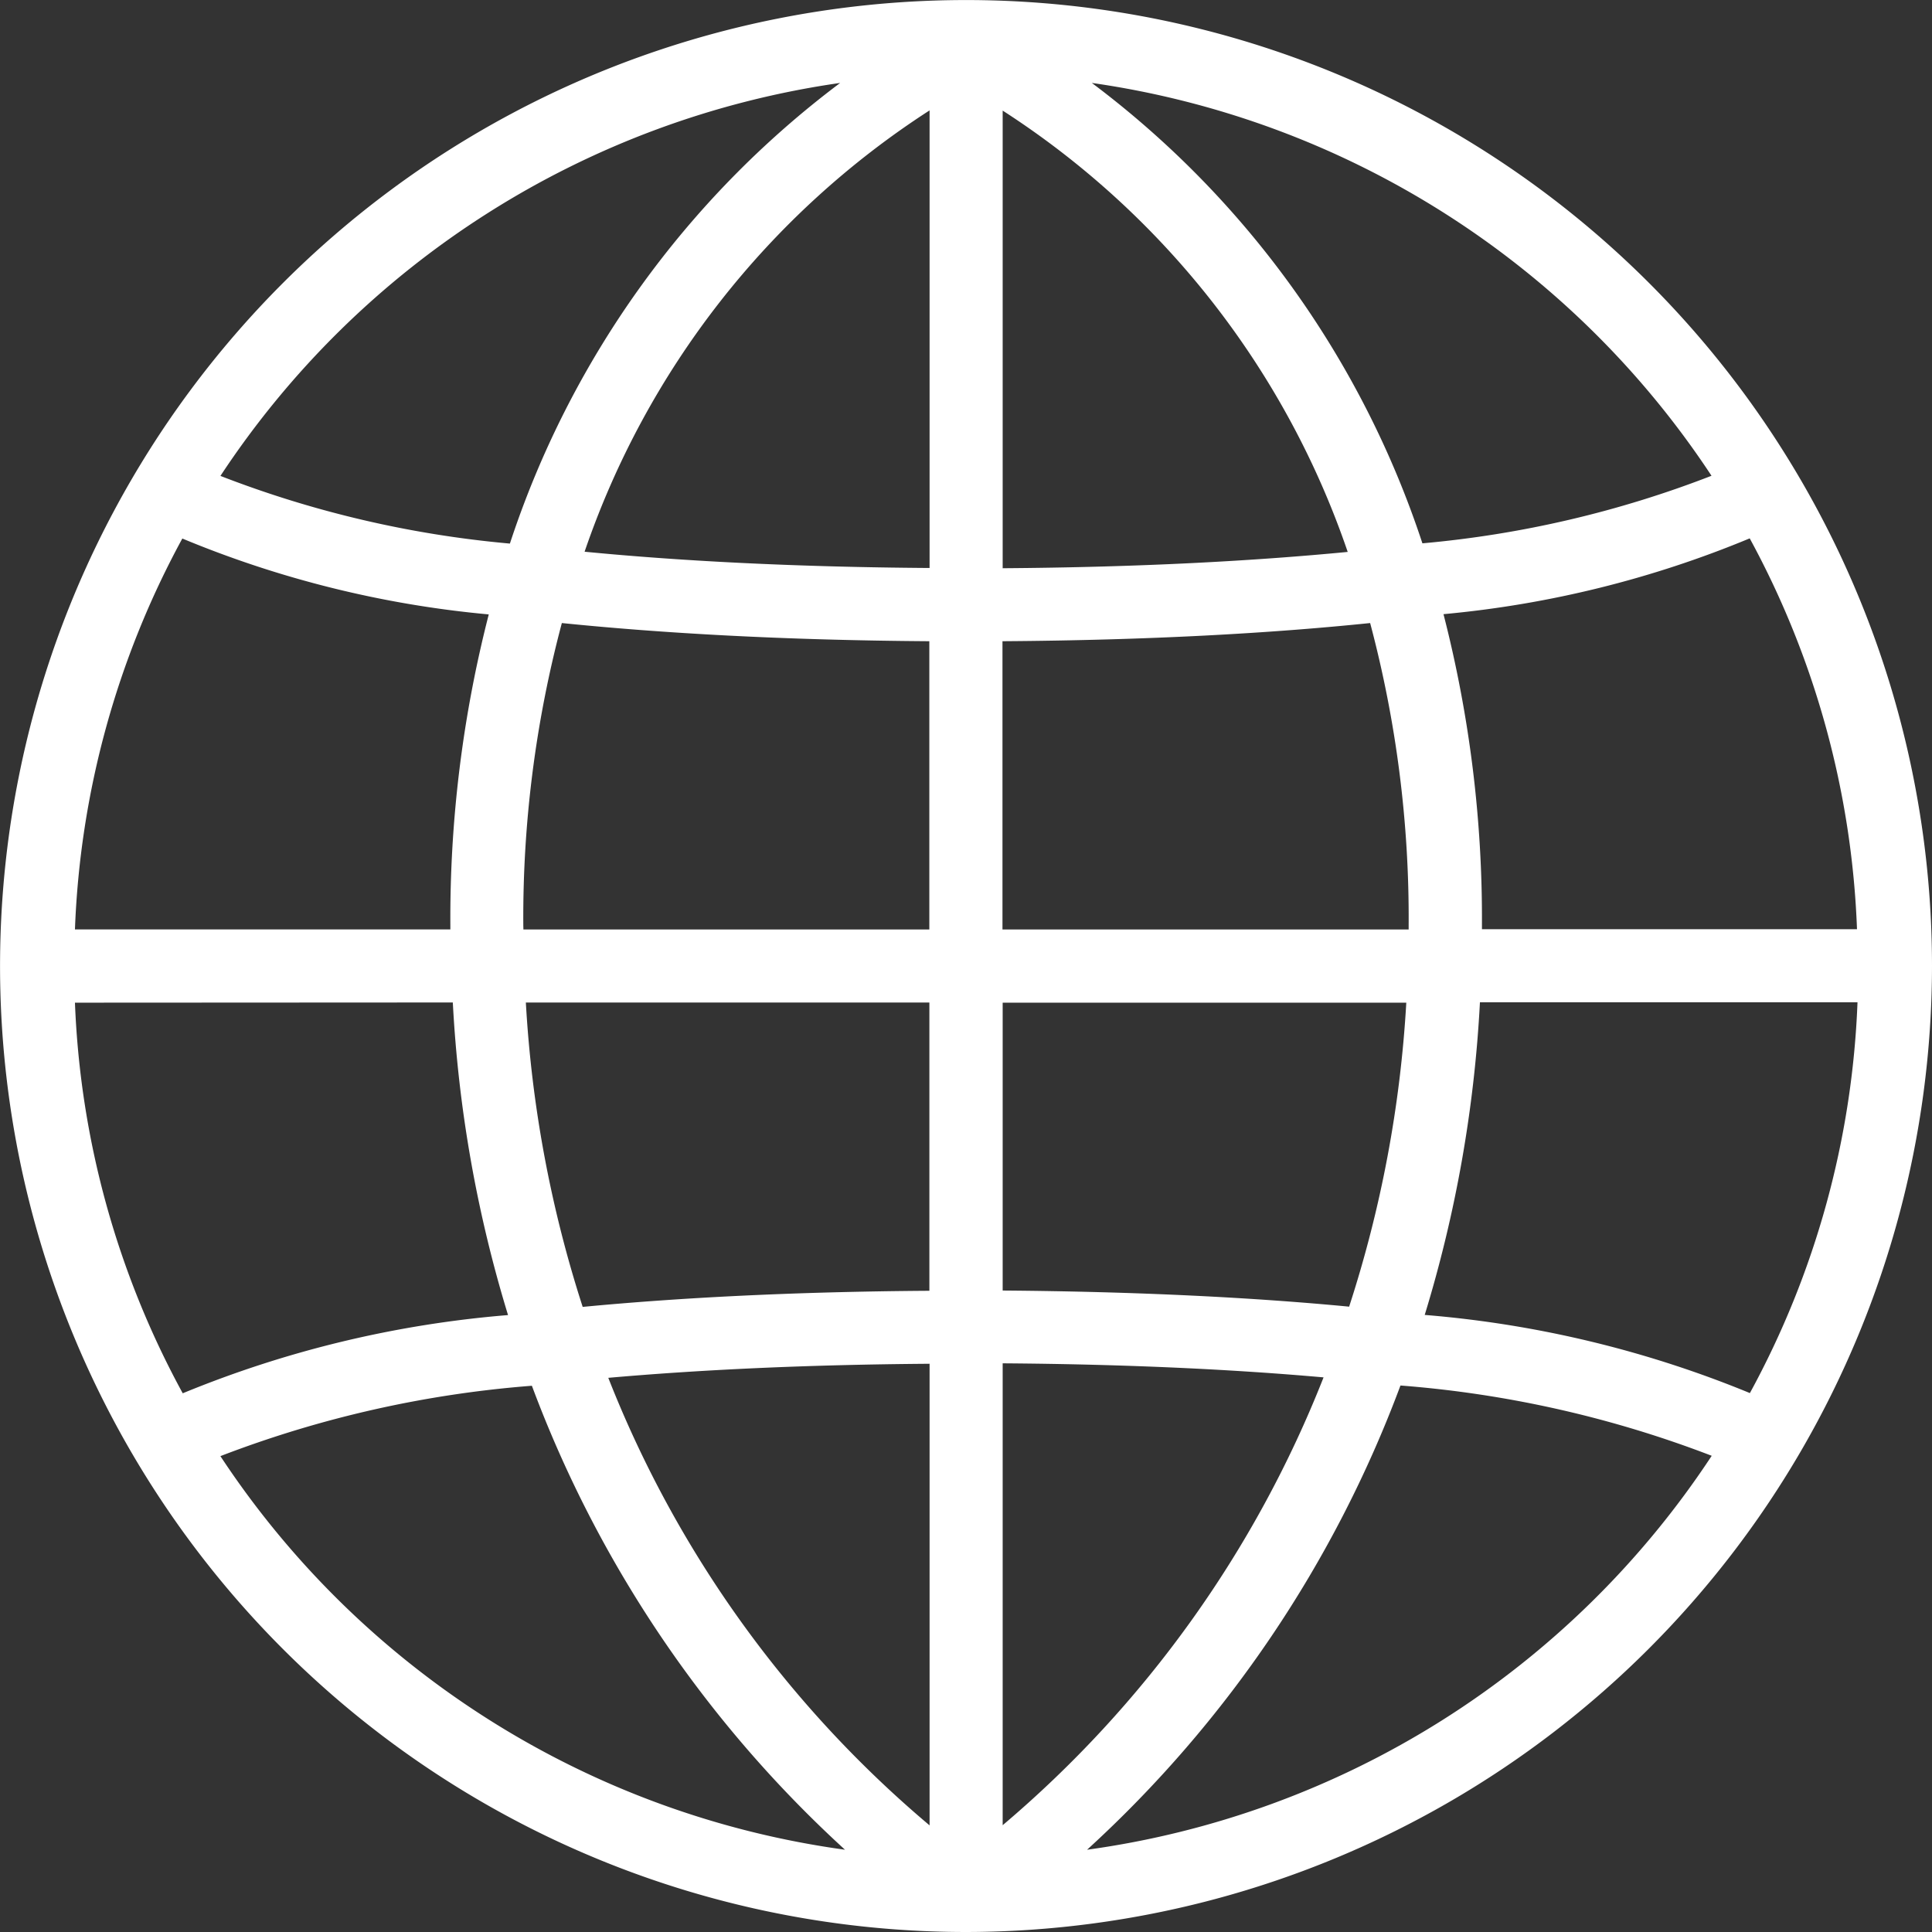 <svg xmlns="http://www.w3.org/2000/svg" width="38.485" height="38.485" viewBox="0 0 38.485 38.485">
  <rect x="0" y="0" width="38.485" height="38.485" fill="#333333" stroke="none"/>
  <path id="langage" d="M76.936,71.469A19.242,19.242,0,1,0,57.693,90.712,19.264,19.264,0,0,0,76.936,71.469Zm-28.01.728h8.038v5.742c-2.739.018-5.019.141-6.906.321A24.108,24.108,0,0,1,48.926,72.2Zm-.051-1.542a22.775,22.775,0,0,1,.768-6.017c1.965.2,4.378.342,7.32.362v5.742H48.877C48.877,70.712,48.875,70.684,48.875,70.655Zm17.636,0c0,.029,0,.057,0,.087H58.42V65c2.945-.02,5.357-.159,7.324-.362A22.811,22.811,0,0,1,66.511,70.655Zm-1.187,7.6c-1.887-.18-4.165-.3-6.9-.321V72.2h8.04A24.01,24.01,0,0,1,65.324,78.26Zm-6.9,10.329v-9.2c2.521.018,4.633.124,6.392.28A22.453,22.453,0,0,1,58.42,88.588Zm0-25.043V54.43a16.984,16.984,0,0,1,6.873,8.791C63.441,63.4,61.173,63.527,58.42,63.546Zm-1.456,0c-2.752-.019-5.019-.144-6.872-.324a17,17,0,0,1,6.872-8.791Zm0,15.847v9.2a22.337,22.337,0,0,1-6.4-8.915C52.329,79.518,54.442,79.411,56.964,79.393Zm3.143,9.68a23.739,23.739,0,0,0,6.237-9.242,21.971,21.971,0,0,1,6.2,1.4A17.793,17.793,0,0,1,60.108,89.073Zm13.2-9.09a21.623,21.623,0,0,0-6.48-1.558,25.852,25.852,0,0,0,1.1-6.228h7.521A17.657,17.657,0,0,1,73.305,79.983Zm-5.34-9.241c0-.029,0-.057,0-.087a24.318,24.318,0,0,0-.766-6.189,20.855,20.855,0,0,0,6.1-1.51,17.658,17.658,0,0,1,2.137,7.786Zm4.579-9.035a21.079,21.079,0,0,1-5.765,1.348A18.814,18.814,0,0,0,60.2,53.879,17.794,17.794,0,0,1,72.545,61.706ZM55.187,53.879a18.809,18.809,0,0,0-6.579,9.176,21.118,21.118,0,0,1-5.766-1.348A17.8,17.8,0,0,1,55.187,53.879Zm-13.1,9.077a20.834,20.834,0,0,0,6.1,1.51,24.314,24.314,0,0,0-.765,6.188c0,.029,0,.057,0,.087H39.944A17.658,17.658,0,0,1,42.082,62.956Zm5.384,9.24a25.882,25.882,0,0,0,1.1,6.227,21.612,21.612,0,0,0-6.48,1.558A17.658,17.658,0,0,1,39.944,72.2Zm-4.625,9.035a22,22,0,0,1,6.2-1.4,23.754,23.754,0,0,0,6.237,9.242A17.8,17.8,0,0,1,42.841,81.232Z" transform="translate(-38.451 -52.227)" fill="#fff"/>
</svg>
